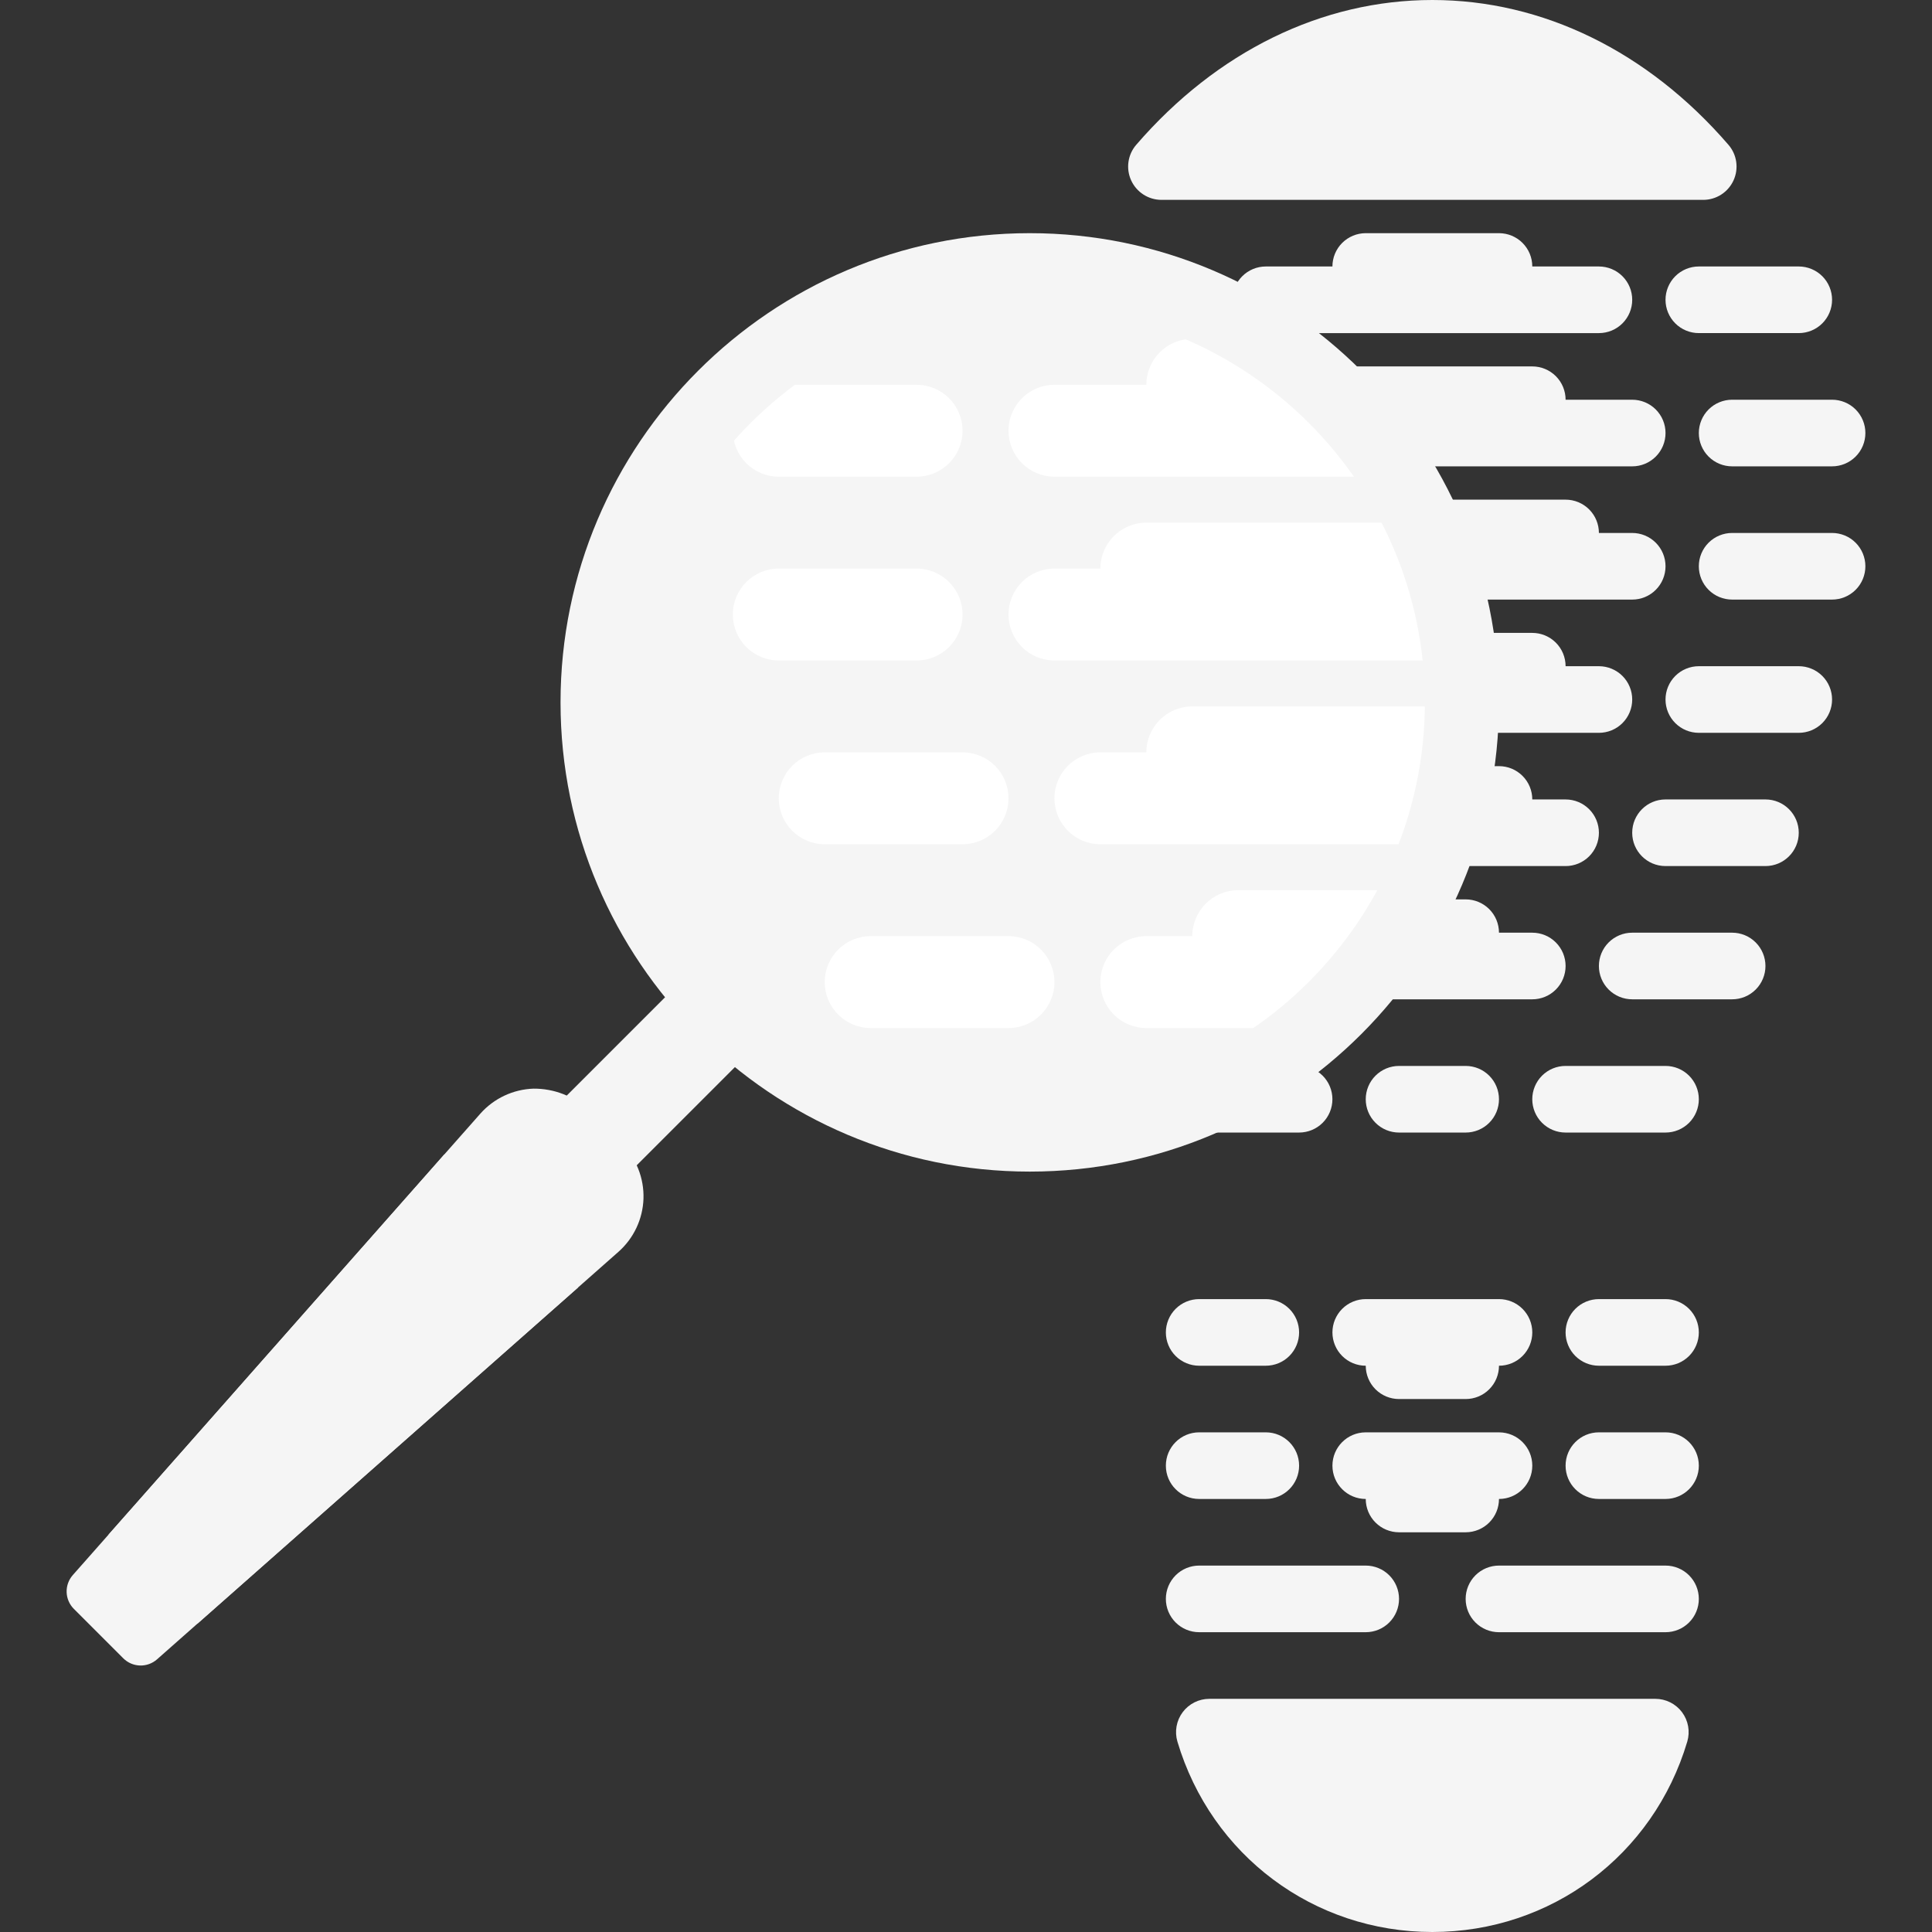 <?xml version="1.0" encoding="UTF-8"?> <svg xmlns="http://www.w3.org/2000/svg" width="512" height="512" viewBox="0 0 512 512" fill="none"><rect x="0" y="0" width="512" height="512" fill="#333333" stroke="none"/><path d="M353.104 291.309C353.104 290.15 352.876 289.002 352.432 287.931C351.989 286.859 351.339 285.886 350.519 285.066C349.699 284.246 348.726 283.596 347.654 283.153C346.583 282.709 345.435 282.481 344.276 282.481H317.793C316.633 282.481 315.485 282.709 314.414 283.153C313.343 283.596 312.37 284.246 311.55 285.066C310.73 285.886 310.08 286.859 309.636 287.931C309.193 289.002 308.965 290.15 308.965 291.309C308.965 292.469 309.193 293.617 309.636 294.688C310.08 295.759 310.73 296.732 311.55 297.552C312.37 298.372 313.343 299.022 314.414 299.466C315.485 299.909 316.633 300.137 317.793 300.137H344.276C345.435 300.137 346.583 299.909 347.654 299.466C348.726 299.022 349.699 298.372 350.519 297.552C351.339 296.732 351.989 295.759 352.432 294.688C352.876 293.617 353.104 292.469 353.104 291.309ZM441.379 79.447C441.379 80.606 441.607 81.755 442.05 82.826C442.494 83.897 443.144 84.87 443.964 85.69C444.784 86.51 445.757 87.16 446.828 87.604C447.899 88.047 449.047 88.275 450.207 88.275H476.69C477.849 88.275 478.997 88.047 480.068 87.604C481.14 87.16 482.113 86.51 482.933 85.69C483.753 84.87 484.403 83.897 484.846 82.826C485.29 81.755 485.518 80.606 485.518 79.447C485.518 78.288 485.29 77.14 484.846 76.069C484.403 74.997 483.753 74.024 482.933 73.204C482.113 72.384 481.14 71.734 480.068 71.291C478.997 70.847 477.849 70.619 476.69 70.619H450.207C449.048 70.619 447.899 70.847 446.828 71.291C445.757 71.734 444.784 72.385 443.964 73.204C443.144 74.024 442.494 74.998 442.051 76.069C441.607 77.14 441.379 78.288 441.379 79.447ZM485.517 141.24H459.034C457.874 141.24 456.726 141.468 455.655 141.912C454.584 142.355 453.611 143.005 452.791 143.825C451.971 144.645 451.321 145.618 450.877 146.689C450.434 147.761 450.206 148.909 450.206 150.068C450.206 151.228 450.434 152.376 450.877 153.447C451.321 154.518 451.971 155.491 452.791 156.311C453.611 157.131 454.584 157.781 455.655 158.225C456.726 158.668 457.874 158.896 459.034 158.896H485.517C486.676 158.896 487.824 158.668 488.895 158.225C489.967 157.781 490.94 157.131 491.76 156.311C492.58 155.491 493.23 154.518 493.673 153.447C494.117 152.376 494.345 151.228 494.345 150.068C494.345 148.909 494.117 147.761 493.673 146.689C493.23 145.618 492.58 144.645 491.76 143.825C490.94 143.005 489.967 142.355 488.895 141.912C487.824 141.468 486.676 141.24 485.517 141.24ZM467.862 211.861H441.379C436.504 211.861 432.551 215.809 432.551 220.689C432.551 225.569 436.504 229.517 441.379 229.517H467.862C472.737 229.517 476.69 225.569 476.69 220.689C476.69 215.809 472.737 211.861 467.862 211.861ZM459.035 105.93C457.875 105.93 456.727 106.158 455.656 106.602C454.585 107.045 453.612 107.695 452.792 108.515C451.972 109.335 451.322 110.308 450.878 111.38C450.435 112.451 450.207 113.599 450.207 114.758C450.207 115.918 450.435 117.066 450.878 118.137C451.322 119.208 451.972 120.181 452.792 121.001C453.612 121.821 454.585 122.471 455.656 122.915C456.727 123.358 457.875 123.586 459.035 123.586H485.518C486.677 123.586 487.825 123.358 488.896 122.915C489.968 122.471 490.941 121.821 491.761 121.001C492.581 120.181 493.231 119.208 493.674 118.137C494.118 117.066 494.346 115.918 494.346 114.758C494.346 113.599 494.118 112.451 493.674 111.38C493.231 110.308 492.581 109.335 491.761 108.515C490.941 107.695 489.968 107.045 488.896 106.602C487.825 106.158 486.677 105.93 485.518 105.93H459.035ZM476.69 176.551H450.207C449.047 176.551 447.899 176.779 446.828 177.223C445.757 177.666 444.784 178.316 443.964 179.136C443.144 179.956 442.494 180.929 442.05 182C441.607 183.072 441.379 184.22 441.379 185.379C441.379 186.539 441.607 187.687 442.05 188.758C442.494 189.829 443.144 190.802 443.964 191.622C444.784 192.442 445.757 193.092 446.828 193.536C447.899 193.979 449.047 194.207 450.207 194.207H476.69C477.849 194.207 478.997 193.979 480.068 193.536C481.14 193.092 482.113 192.442 482.933 191.622C483.753 190.802 484.403 189.829 484.846 188.758C485.29 187.687 485.518 186.539 485.518 185.379C485.518 184.22 485.29 183.072 484.846 182C484.403 180.929 483.753 179.956 482.933 179.136C482.113 178.316 481.14 177.666 480.068 177.223C478.997 176.779 477.849 176.551 476.69 176.551ZM459.035 247.171H432.552C431.392 247.171 430.244 247.399 429.173 247.843C428.102 248.286 427.129 248.936 426.309 249.756C425.489 250.576 424.839 251.549 424.395 252.62C423.952 253.692 423.724 254.84 423.724 255.999C423.724 257.159 423.952 258.307 424.395 259.378C424.839 260.449 425.489 261.422 426.309 262.242C427.129 263.062 428.102 263.712 429.173 264.156C430.244 264.599 431.392 264.827 432.552 264.827H459.035C460.194 264.827 461.342 264.599 462.413 264.156C463.485 263.712 464.458 263.062 465.278 262.242C466.098 261.422 466.748 260.449 467.191 259.378C467.635 258.307 467.863 257.159 467.863 255.999C467.863 254.84 467.635 253.692 467.191 252.621C466.748 251.55 466.097 250.576 465.277 249.757C464.458 248.937 463.484 248.286 462.413 247.843C461.342 247.399 460.194 247.171 459.035 247.171ZM441.379 282.482H414.896C413.736 282.482 412.588 282.71 411.517 283.154C410.446 283.597 409.473 284.247 408.653 285.067C407.833 285.887 407.183 286.86 406.739 287.932C406.296 289.003 406.068 290.151 406.068 291.31C406.068 292.47 406.296 293.618 406.739 294.689C407.183 295.76 407.833 296.733 408.653 297.553C409.473 298.373 410.446 299.023 411.517 299.467C412.588 299.91 413.736 300.138 414.896 300.138H441.379C442.538 300.138 443.686 299.91 444.757 299.467C445.829 299.023 446.802 298.373 447.622 297.553C448.442 296.733 449.092 295.76 449.535 294.689C449.979 293.618 450.207 292.47 450.207 291.31C450.207 290.151 449.979 289.003 449.535 287.932C449.092 286.86 448.442 285.887 447.622 285.067C446.802 284.247 445.829 283.597 444.757 283.154C443.686 282.71 442.538 282.482 441.379 282.482ZM361.931 432.551C363.09 432.551 364.238 432.323 365.309 431.88C366.381 431.436 367.354 430.786 368.174 429.966C368.994 429.146 369.644 428.173 370.087 427.102C370.531 426.031 370.759 424.883 370.759 423.723C370.759 422.564 370.531 421.416 370.087 420.345C369.644 419.273 368.994 418.3 368.174 417.48C367.354 416.66 366.381 416.01 365.309 415.567C364.238 415.123 363.09 414.895 361.931 414.895H317.793C316.633 414.895 315.485 415.123 314.414 415.567C313.343 416.01 312.37 416.66 311.55 417.48C310.73 418.3 310.08 419.273 309.636 420.345C309.193 421.416 308.965 422.564 308.965 423.723C308.965 424.883 309.193 426.031 309.636 427.102C310.08 428.173 310.73 429.146 311.55 429.966C312.37 430.786 313.343 431.436 314.414 431.88C315.485 432.323 316.633 432.551 317.793 432.551H361.931ZM441.379 414.896H397.241C396.081 414.896 394.933 415.124 393.862 415.568C392.791 416.011 391.818 416.661 390.998 417.481C390.178 418.301 389.528 419.274 389.084 420.346C388.641 421.417 388.413 422.565 388.413 423.724C388.413 424.884 388.641 426.032 389.084 427.103C389.528 428.174 390.178 429.147 390.998 429.967C391.818 430.787 392.791 431.437 393.862 431.881C394.933 432.324 396.081 432.552 397.241 432.552H441.379C442.538 432.552 443.686 432.324 444.757 431.881C445.829 431.437 446.802 430.787 447.622 429.967C448.442 429.147 449.092 428.174 449.535 427.103C449.979 426.032 450.207 424.884 450.207 423.724C450.207 422.565 449.979 421.417 449.535 420.346C449.092 419.274 448.442 418.301 447.622 417.481C446.802 416.661 445.829 416.011 444.757 415.568C443.686 415.124 442.538 414.896 441.379 414.896ZM335.448 379.585H317.793C312.918 379.585 308.965 383.533 308.965 388.413C308.965 393.293 312.918 397.241 317.793 397.241H335.448C340.323 397.241 344.276 393.293 344.276 388.413C344.276 383.533 340.323 379.585 335.448 379.585ZM441.379 379.585H423.724C418.849 379.585 414.896 383.533 414.896 388.413C414.896 393.293 418.849 397.241 423.724 397.241H441.379C446.254 397.241 450.207 393.293 450.207 388.413C450.207 383.533 446.254 379.585 441.379 379.585Z" fill="#F5F5F5"></path><path d="M423.727 88.277C424.886 88.277 426.034 88.049 427.106 87.606C428.177 87.162 429.15 86.512 429.97 85.692C430.79 84.872 431.44 83.899 431.884 82.828C432.327 81.756 432.555 80.608 432.555 79.449C432.555 78.29 432.327 77.141 431.884 76.07C431.44 74.999 430.79 74.026 429.97 73.206C429.15 72.386 428.177 71.736 427.106 71.292C426.034 70.849 424.886 70.621 423.727 70.621H406.072C406.072 69.462 405.844 68.314 405.401 67.242C404.957 66.171 404.307 65.198 403.487 64.378C402.667 63.558 401.694 62.908 400.623 62.464C399.551 62.021 398.403 61.793 397.244 61.793H361.934C360.775 61.793 359.627 62.021 358.555 62.464C357.484 62.908 356.511 63.558 355.691 64.378C354.871 65.198 354.221 66.171 353.777 67.242C353.334 68.314 353.106 69.462 353.106 70.621H335.451C334.292 70.621 333.144 70.849 332.072 71.292C331.001 71.736 330.028 72.386 329.208 73.206C328.388 74.026 327.738 74.999 327.294 76.07C326.851 77.141 326.623 78.29 326.623 79.449C326.623 80.608 326.851 81.756 327.294 82.828C327.738 83.899 328.388 84.872 329.208 85.692C330.028 86.512 331.001 87.162 332.072 87.606C333.144 88.049 334.292 88.277 335.451 88.277H423.727ZM423.727 220.691C423.727 219.532 423.499 218.384 423.056 217.312C422.612 216.241 421.962 215.268 421.142 214.448C420.322 213.628 419.349 212.978 418.278 212.534C417.206 212.091 416.058 211.863 414.899 211.863H406.071C406.071 210.704 405.843 209.556 405.4 208.484C404.956 207.413 404.306 206.44 403.486 205.62C402.666 204.8 401.693 204.15 400.622 203.706C399.55 203.263 398.402 203.035 397.243 203.035H361.933C360.774 203.035 359.626 203.263 358.554 203.706C357.483 204.15 356.51 204.8 355.69 205.62C354.87 206.44 354.22 207.413 353.776 208.484C353.333 209.556 353.105 210.704 353.105 211.863H344.277C339.402 211.863 335.449 215.811 335.449 220.691C335.449 225.571 339.402 229.519 344.277 229.519H414.898C416.057 229.519 417.206 229.291 418.277 228.848C419.348 228.404 420.322 227.754 421.142 226.934C421.961 226.114 422.612 225.141 423.055 224.07C423.499 222.999 423.727 221.85 423.727 220.691ZM414.9 256.001C414.9 254.842 414.672 253.694 414.229 252.622C413.785 251.551 413.135 250.578 412.315 249.758C411.495 248.938 410.522 248.288 409.451 247.844C408.379 247.401 407.231 247.173 406.072 247.173H397.244C397.244 246.014 397.016 244.866 396.573 243.794C396.129 242.723 395.479 241.75 394.659 240.93C393.839 240.11 392.866 239.46 391.795 239.016C390.723 238.573 389.575 238.345 388.416 238.345H370.761C369.602 238.345 368.454 238.573 367.382 239.016C366.311 239.46 365.338 240.11 364.518 240.93C363.698 241.75 363.048 242.723 362.604 243.794C362.161 244.866 361.933 246.014 361.933 247.173H353.105C351.946 247.173 350.797 247.401 349.726 247.844C348.655 248.288 347.682 248.938 346.862 249.758C346.042 250.578 345.392 251.551 344.948 252.622C344.505 253.694 344.277 254.842 344.277 256.001C344.277 257.16 344.505 258.308 344.948 259.38C345.392 260.451 346.042 261.424 346.862 262.244C347.682 263.064 348.655 263.714 349.726 264.158C350.797 264.601 351.946 264.829 353.105 264.829H406.071C407.23 264.829 408.379 264.601 409.45 264.158C410.521 263.714 411.495 263.064 412.315 262.244C413.134 261.424 413.785 260.451 414.228 259.38C414.672 258.309 414.9 257.16 414.9 256.001ZM388.417 300.139C389.576 300.139 390.724 299.911 391.796 299.468C392.867 299.024 393.84 298.374 394.66 297.554C395.48 296.734 396.13 295.761 396.574 294.69C397.017 293.618 397.245 292.47 397.245 291.311C397.245 290.152 397.017 289.004 396.574 287.932C396.13 286.861 395.48 285.888 394.66 285.068C393.84 284.248 392.867 283.598 391.796 283.154C390.724 282.711 389.576 282.483 388.417 282.483H370.762C369.603 282.483 368.455 282.711 367.383 283.154C366.312 283.598 365.339 284.248 364.519 285.068C363.699 285.888 363.049 286.861 362.605 287.932C362.162 289.004 361.934 290.152 361.934 291.311C361.934 292.47 362.162 293.618 362.605 294.69C363.049 295.761 363.699 296.734 364.519 297.554C365.339 298.374 366.312 299.024 367.383 299.468C368.455 299.911 369.603 300.139 370.762 300.139H388.417ZM432.555 105.932H414.9C414.9 104.773 414.672 103.625 414.229 102.553C413.785 101.482 413.135 100.509 412.315 99.689C411.495 98.869 410.522 98.219 409.451 97.775C408.379 97.332 407.231 97.104 406.072 97.104H353.106C351.947 97.104 350.799 97.332 349.727 97.775C348.656 98.219 347.683 98.869 346.863 99.689C346.043 100.509 345.393 101.482 344.949 102.553C344.506 103.625 344.278 104.773 344.278 105.932H326.623C325.464 105.932 324.316 106.16 323.244 106.603C322.173 107.047 321.2 107.697 320.38 108.517C319.56 109.337 318.91 110.31 318.466 111.381C318.023 112.453 317.795 113.601 317.795 114.76C317.795 115.919 318.023 117.067 318.466 118.139C318.91 119.21 319.56 120.183 320.38 121.003C321.2 121.823 322.173 122.473 323.244 122.917C324.316 123.36 325.464 123.588 326.623 123.588H432.554C433.713 123.588 434.861 123.36 435.933 122.917C437.004 122.473 437.977 121.823 438.797 121.003C439.617 120.183 440.267 119.21 440.711 118.139C441.154 117.067 441.382 115.919 441.382 114.76C441.382 113.601 441.154 112.453 440.711 111.381C440.267 110.31 439.617 109.337 438.798 108.517C437.978 107.697 437.005 107.047 435.933 106.603C434.862 106.16 433.714 105.932 432.555 105.932ZM441.382 150.07C441.382 148.911 441.154 147.763 440.711 146.691C440.267 145.62 439.617 144.647 438.797 143.827C437.977 143.007 437.004 142.357 435.933 141.913C434.861 141.47 433.713 141.242 432.554 141.242H423.726C423.726 140.083 423.498 138.935 423.055 137.863C422.611 136.792 421.961 135.819 421.141 134.999C420.321 134.179 419.348 133.529 418.277 133.085C417.205 132.642 416.057 132.414 414.898 132.414H344.277C343.118 132.414 341.969 132.642 340.898 133.085C339.827 133.529 338.854 134.179 338.034 134.999C337.214 135.819 336.564 136.792 336.12 137.863C335.677 138.935 335.449 140.083 335.449 141.242H326.621C325.462 141.242 324.313 141.47 323.242 141.913C322.171 142.357 321.198 143.007 320.378 143.827C319.558 144.647 318.908 145.62 318.464 146.691C318.021 147.763 317.793 148.911 317.793 150.07C317.793 151.229 318.021 152.377 318.464 153.449C318.908 154.52 319.558 155.493 320.378 156.313C321.198 157.133 322.171 157.783 323.242 158.227C324.313 158.67 325.462 158.898 326.621 158.898H432.552C433.712 158.898 434.86 158.671 435.931 158.227C437.003 157.784 437.976 157.133 438.796 156.314C439.616 155.494 440.267 154.52 440.71 153.449C441.154 152.378 441.382 151.23 441.382 150.07ZM432.555 185.38C432.555 184.221 432.327 183.073 431.884 182.001C431.44 180.93 430.79 179.957 429.97 179.137C429.15 178.317 428.177 177.667 427.106 177.223C426.034 176.78 424.886 176.552 423.727 176.552H414.899C414.899 175.393 414.671 174.245 414.228 173.173C413.784 172.102 413.134 171.129 412.314 170.309C411.494 169.489 410.521 168.839 409.45 168.395C408.378 167.952 407.23 167.724 406.071 167.724H353.105C351.946 167.724 350.797 167.952 349.726 168.395C348.655 168.839 347.682 169.489 346.862 170.309C346.042 171.129 345.392 172.102 344.948 173.173C344.505 174.245 344.277 175.393 344.277 176.552H335.449C334.29 176.552 333.141 176.78 332.07 177.223C330.999 177.667 330.026 178.317 329.206 179.137C328.386 179.957 327.736 180.93 327.292 182.001C326.849 183.073 326.621 184.221 326.621 185.38C326.621 186.539 326.849 187.687 327.292 188.759C327.736 189.83 328.386 190.803 329.206 191.623C330.026 192.443 330.999 193.093 332.07 193.537C333.141 193.98 334.29 194.208 335.449 194.208H423.725C424.884 194.209 426.033 193.981 427.104 193.537C428.176 193.094 429.149 192.443 429.969 191.624C430.789 190.804 431.44 189.83 431.883 188.759C432.327 187.688 432.555 186.54 432.555 185.38ZM397.245 379.587H361.935C357.06 379.587 353.107 383.535 353.107 388.415C353.107 393.295 357.06 397.243 361.935 397.243C361.935 398.402 362.163 399.55 362.606 400.622C363.05 401.693 363.7 402.666 364.52 403.486C365.34 404.306 366.313 404.956 367.384 405.4C368.455 405.843 369.604 406.071 370.763 406.071H388.418C389.577 406.071 390.725 405.843 391.797 405.4C392.868 404.956 393.841 404.306 394.661 403.486C395.481 402.666 396.131 401.693 396.574 400.622C397.018 399.55 397.246 398.402 397.246 397.243C402.121 397.243 406.074 393.295 406.074 388.415C406.074 383.535 402.12 379.587 397.245 379.587ZM397.245 344.277H361.935C360.776 344.277 359.627 344.505 358.556 344.948C357.485 345.392 356.512 346.042 355.692 346.862C354.872 347.682 354.222 348.655 353.778 349.726C353.335 350.798 353.107 351.946 353.107 353.105C353.107 354.264 353.335 355.412 353.778 356.484C354.222 357.555 354.872 358.528 355.692 359.348C356.512 360.168 357.485 360.818 358.556 361.262C359.627 361.705 360.776 361.933 361.935 361.933C361.935 363.092 362.163 364.24 362.606 365.312C363.05 366.383 363.7 367.356 364.52 368.176C365.34 368.996 366.313 369.646 367.384 370.09C368.455 370.533 369.604 370.761 370.763 370.761H388.418C389.577 370.761 390.725 370.533 391.797 370.09C392.868 369.646 393.841 368.996 394.661 368.176C395.481 367.356 396.131 366.383 396.574 365.312C397.018 364.24 397.246 363.092 397.246 361.933C398.405 361.933 399.553 361.705 400.625 361.262C401.696 360.818 402.669 360.168 403.489 359.348C404.309 358.528 404.959 357.555 405.402 356.484C405.846 355.412 406.074 354.264 406.074 353.105C406.074 351.946 405.846 350.798 405.402 349.726C404.958 348.655 404.308 347.682 403.488 346.862C402.668 346.043 401.695 345.392 400.624 344.949C399.552 344.505 398.404 344.277 397.245 344.277Z" fill="#F5F5F5"></path><path d="M335.448 344.276H317.793C316.634 344.276 315.486 344.504 314.415 344.947C313.343 345.391 312.37 346.041 311.55 346.861C310.73 347.681 310.08 348.654 309.637 349.725C309.193 350.797 308.965 351.945 308.965 353.104C308.965 354.263 309.193 355.411 309.637 356.483C310.08 357.554 310.73 358.527 311.55 359.347C312.37 360.167 313.343 360.817 314.415 361.261C315.486 361.704 316.634 361.932 317.793 361.932H335.448C336.608 361.932 337.756 361.704 338.827 361.261C339.898 360.817 340.871 360.167 341.691 359.347C342.511 358.527 343.161 357.554 343.605 356.483C344.048 355.411 344.276 354.263 344.276 353.104C344.276 351.945 344.048 350.797 343.605 349.725C343.161 348.654 342.511 347.681 341.691 346.861C340.871 346.041 339.898 345.391 338.827 344.947C337.756 344.504 336.608 344.276 335.448 344.276ZM441.379 344.276H423.724C422.565 344.276 421.417 344.504 420.346 344.947C419.274 345.391 418.301 346.041 417.481 346.861C416.661 347.681 416.011 348.654 415.568 349.725C415.124 350.797 414.896 351.945 414.896 353.104C414.896 354.263 415.124 355.411 415.568 356.483C416.011 357.554 416.661 358.527 417.481 359.347C418.301 360.167 419.274 360.817 420.346 361.261C421.417 361.704 422.565 361.932 423.724 361.932H441.379C442.539 361.932 443.687 361.704 444.758 361.261C445.829 360.817 446.802 360.167 447.622 359.347C448.442 358.527 449.092 357.554 449.536 356.483C449.979 355.411 450.207 354.263 450.207 353.104C450.207 351.945 449.979 350.797 449.536 349.725C449.092 348.654 448.442 347.681 447.622 346.861C446.802 346.041 445.829 345.391 444.758 344.947C443.687 344.504 442.539 344.276 441.379 344.276ZM438.682 450.207H320.492C319.117 450.208 317.762 450.529 316.533 451.146C315.304 451.762 314.236 452.657 313.414 453.759C312.593 454.861 312.041 456.139 311.8 457.492C311.56 458.845 311.639 460.236 312.03 461.553C321.022 491.724 348.168 512 379.586 512C411.004 512 438.15 491.724 447.142 461.551C447.533 460.234 447.612 458.843 447.372 457.49C447.131 456.137 446.579 454.859 445.758 453.757C444.936 452.656 443.868 451.761 442.64 451.145C441.412 450.529 440.056 450.208 438.682 450.207ZM307.797 52.966H451.374C453.065 52.966 454.72 52.48 456.143 51.566C457.566 50.652 458.696 49.349 459.399 47.811C460.104 46.274 460.352 44.567 460.114 42.893C459.875 41.219 459.16 39.65 458.054 38.371C436.685 13.63 408.819 0 379.586 0C350.353 0 322.487 13.63 301.116 38.37C300.01 39.649 299.295 41.219 299.057 42.892C298.818 44.566 299.066 46.273 299.771 47.81C300.475 49.347 301.606 50.651 303.028 51.565C304.451 52.479 306.106 52.965 307.797 52.966Z" fill="#F5F5F5"></path><path d="M160.266 317.285L141.757 298.776L185.116 255.418L203.625 273.928L160.266 317.285Z" fill="#F5F5F5"></path><path d="M272.895 74.883C211.549 74.883 161.637 124.794 161.637 186.141C161.637 247.488 211.548 297.399 272.895 297.399C334.242 297.399 384.153 247.488 384.153 186.141C384.153 124.794 334.241 74.883 272.895 74.883Z" fill="#F5F5F5"></path><path d="M374.156 140.309C376.33 148.7 377.608 157.448 377.608 166.508C377.608 224.246 330.633 271.222 272.895 271.222C215.157 271.222 168.181 224.247 168.181 166.508C168.181 157.448 169.459 148.699 171.633 140.309C165.272 154.306 161.637 169.792 161.637 186.142C161.637 247.488 211.548 297.4 272.895 297.4C334.242 297.4 384.153 247.489 384.153 186.142C384.152 169.792 380.519 154.305 374.156 140.309Z" fill="#F5F5F5"></path><path d="M242.911 175.031C249.635 175.031 255.086 169.585 255.086 162.856C255.086 156.126 249.634 150.681 242.911 150.681H206.384C199.66 150.681 194.209 156.127 194.209 162.856C194.209 169.586 199.661 175.031 206.384 175.031H242.911ZM267.263 272.439C273.987 272.439 279.438 266.993 279.438 260.264C279.438 253.534 273.986 248.089 267.263 248.089H230.736C224.012 248.089 218.561 253.535 218.561 260.264C218.561 266.994 224.013 272.439 230.736 272.439H267.263ZM206.382 126.327H242.909C249.633 126.327 255.084 120.881 255.084 114.152C255.084 107.422 249.632 101.977 242.909 101.977H206.382C199.658 101.977 194.207 107.423 194.207 114.152C194.207 120.88 199.659 126.327 206.382 126.327ZM255.086 223.735C261.81 223.735 267.261 218.289 267.261 211.56C267.261 204.831 261.809 199.385 255.086 199.385H218.559C211.835 199.385 206.384 204.831 206.384 211.56C206.384 218.289 211.836 223.735 218.559 223.735H255.086ZM372.256 235.911H328.142C321.418 235.911 315.965 241.358 315.965 248.088H303.79C297.066 248.088 291.613 253.534 291.613 260.263C291.613 266.993 297.065 272.44 303.79 272.44H342.984C355.166 262.527 365.138 250.062 372.256 235.911ZM384.097 187.207H315.966C309.242 187.207 303.791 192.653 303.791 199.382H291.614C284.89 199.382 279.437 204.829 279.437 211.559C279.437 218.289 284.889 223.734 291.614 223.734H377.473C381.602 212.291 383.976 200.026 384.097 187.207ZM383.589 175.031C382.296 162.054 378.663 149.789 373.285 138.502H303.792C297.068 138.502 291.615 143.949 291.615 150.679H279.438C272.714 150.679 267.263 156.125 267.263 162.854C267.263 169.583 272.714 175.031 279.438 175.031H383.589ZM366.551 126.326C356.9 111.269 343.782 98.744 328.296 89.799H315.967C309.243 89.799 303.792 95.245 303.792 101.974H279.44C272.716 101.974 267.265 107.421 267.265 114.151C267.265 120.881 272.716 126.326 279.44 126.326H366.551Z" fill="white"></path><path d="M272.895 310.487C204.33 310.487 148.547 254.704 148.547 186.139C148.547 117.574 204.33 61.793 272.895 61.793C341.46 61.793 397.243 117.576 397.243 186.141C397.243 254.706 341.46 310.487 272.895 310.487ZM272.895 81.427C215.157 81.427 168.181 128.402 168.181 186.141C168.181 243.88 215.156 290.855 272.895 290.855C330.634 290.855 377.608 243.88 377.608 186.141C377.608 128.402 330.633 81.427 272.895 81.427Z" fill="#F5F5F5"></path><path d="M164.792 303.136L155.895 294.246C152.079 290.43 146.746 288.475 141.406 288.5C138.727 288.589 136.094 289.222 133.669 290.361C131.243 291.5 129.075 293.122 127.297 295.127L19.296 417.411C18.193 418.66 17.608 420.281 17.659 421.946C17.711 423.611 18.396 425.194 19.573 426.371L32.663 439.46C33.839 440.64 35.422 441.325 37.088 441.376C38.753 441.427 40.375 440.84 41.623 439.735L163.903 331.736C165.909 329.96 167.531 327.792 168.671 325.367C169.81 322.942 170.443 320.309 170.53 317.631C170.61 314.952 170.142 312.284 169.155 309.792C168.169 307.3 166.684 305.035 164.792 303.136Z" fill="#F5F5F5"></path><path d="M28.773 406.681L52.353 430.261L153.134 341.249L117.785 305.9L28.773 406.681Z" fill="#F5F5F5"></path></svg> 